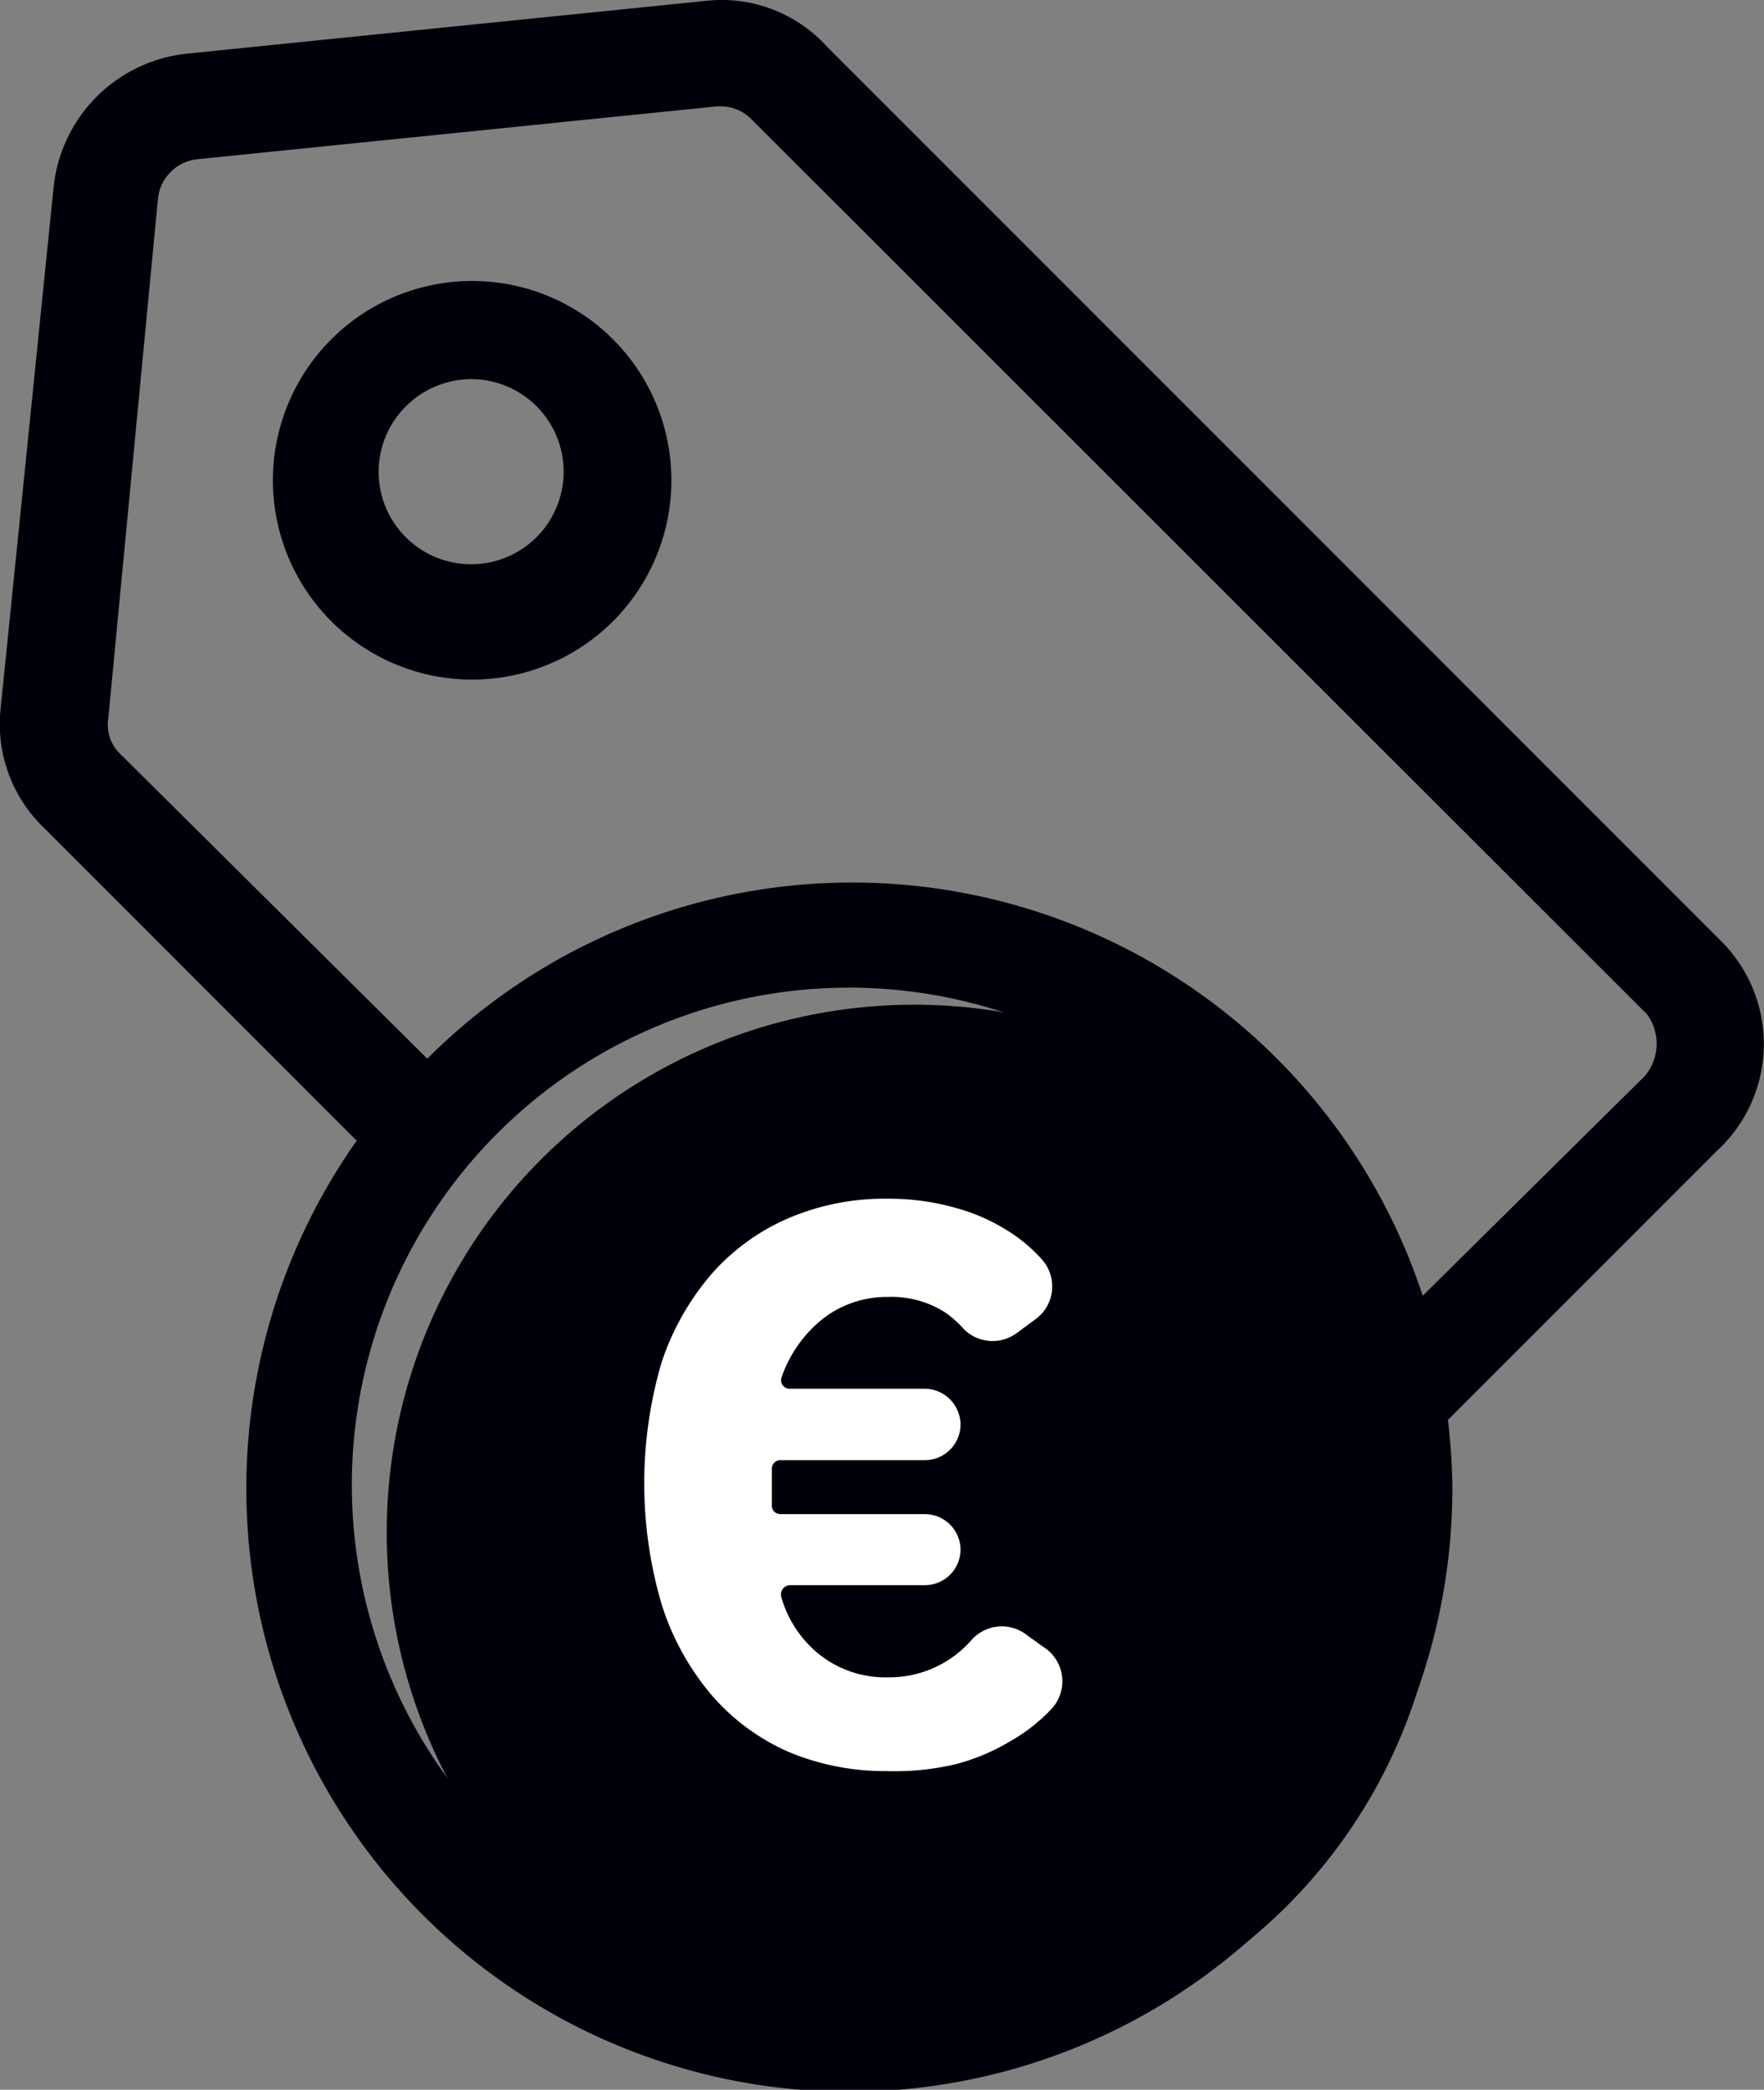 <svg id="Layer_1" data-name="Layer 1" xmlns="http://www.w3.org/2000/svg" viewBox="0 0 43.47 51.48"><rect x="0" y="0" width="43.47" height="51.48" fill="#808080" stroke="none"/><defs><style>.cls-1,.cls-2{fill:#00000a;}.cls-1{fill-rule:evenodd;}.cls-3{fill:#fff;}</style></defs><g id="noun_price_2764070" data-name="noun price 2764070"><g id="Group"><g id="Group_2" data-name="Group 2"><path id="Shape" class="cls-1" d="M42.85,23.4l-22-22A3.5,3.5,0,0,0,17.88.27L5.09,1.57a3.69,3.69,0,0,0-3.3,3.3L.49,17.66a3.55,3.55,0,0,0,1.08,3l7.69,7.69a14.86,14.86,0,1,0,27,8.5,14.69,14.69,0,0,0-.11-1.62h0l6.61-6.61A3.58,3.58,0,0,0,42.85,23.4ZM21.45,49.08A12.25,12.25,0,1,1,33.64,36.83,12.24,12.24,0,0,1,21.45,49.08ZM35.53,32.17,41,26.76a1.23,1.23,0,0,0,.06-1.52L19,3.2a1.06,1.06,0,0,0-.76-.33c-.05,0-.1,0-.1,0L5.36,4.17a1.09,1.09,0,0,0-1,1L3.14,17.93a1,1,0,0,0,.27.87L11,26.33a14.8,14.8,0,0,1,24.53,5.84Z" transform="translate(-0.47 -0.25)"/><path id="Shape_2" data-name="Shape 2" class="cls-1" d="M7.2,11.86a4.91,4.91,0,0,1,9.81,0,4.91,4.91,0,1,1-9.81,0Zm2.6,0a2.28,2.28,0,1,0,2.28-2.27A2.29,2.29,0,0,0,9.8,11.86Z" transform="translate(-0.47 -0.25)"/><circle id="Oval" class="cls-2" cx="22.53" cy="37.75" r="13"/></g></g></g><path class="cls-3" d="M22.34,43.88a6.16,6.16,0,0,1-2.43-.47A5.32,5.32,0,0,1,18,42a6.45,6.45,0,0,1-1.22-2.21,10.58,10.58,0,0,1,0-6A6.45,6.45,0,0,1,18,31.64a5.32,5.32,0,0,1,1.9-1.38,6,6,0,0,1,2.43-.48A6,6,0,0,1,24,30a4.68,4.68,0,0,1,1.24.53,3.92,3.92,0,0,1,.91.75h0A1,1,0,0,1,26,32.74l-.45.33A1,1,0,0,1,24.23,33a2.58,2.58,0,0,0-.47-.42,2.45,2.45,0,0,0-1.42-.38,2.56,2.56,0,0,0-1.67.6,3.18,3.18,0,0,0-.94,1.38.21.21,0,0,0,.21.28h3.32a.89.89,0,0,1,.88.88h0a.88.88,0,0,1-.88.88H19.7a.21.21,0,0,0-.21.21v.91a.21.21,0,0,0,.21.21h3.56a.88.88,0,0,1,.88.88h0a.88.88,0,0,1-.88.87H19.93a.23.23,0,0,0-.21.28,2.79,2.79,0,0,0,.92,1.41,2.62,2.62,0,0,0,1.7.58,2.69,2.69,0,0,0,2.08-.93,1,1,0,0,1,1.37-.1l.39.28a1,1,0,0,1,.21,1.52l0,0a4.28,4.28,0,0,1-1,.79,5.18,5.18,0,0,1-1.33.57A6.45,6.45,0,0,1,22.34,43.88Z" transform="translate(-0.47 -0.25)"/></svg>
